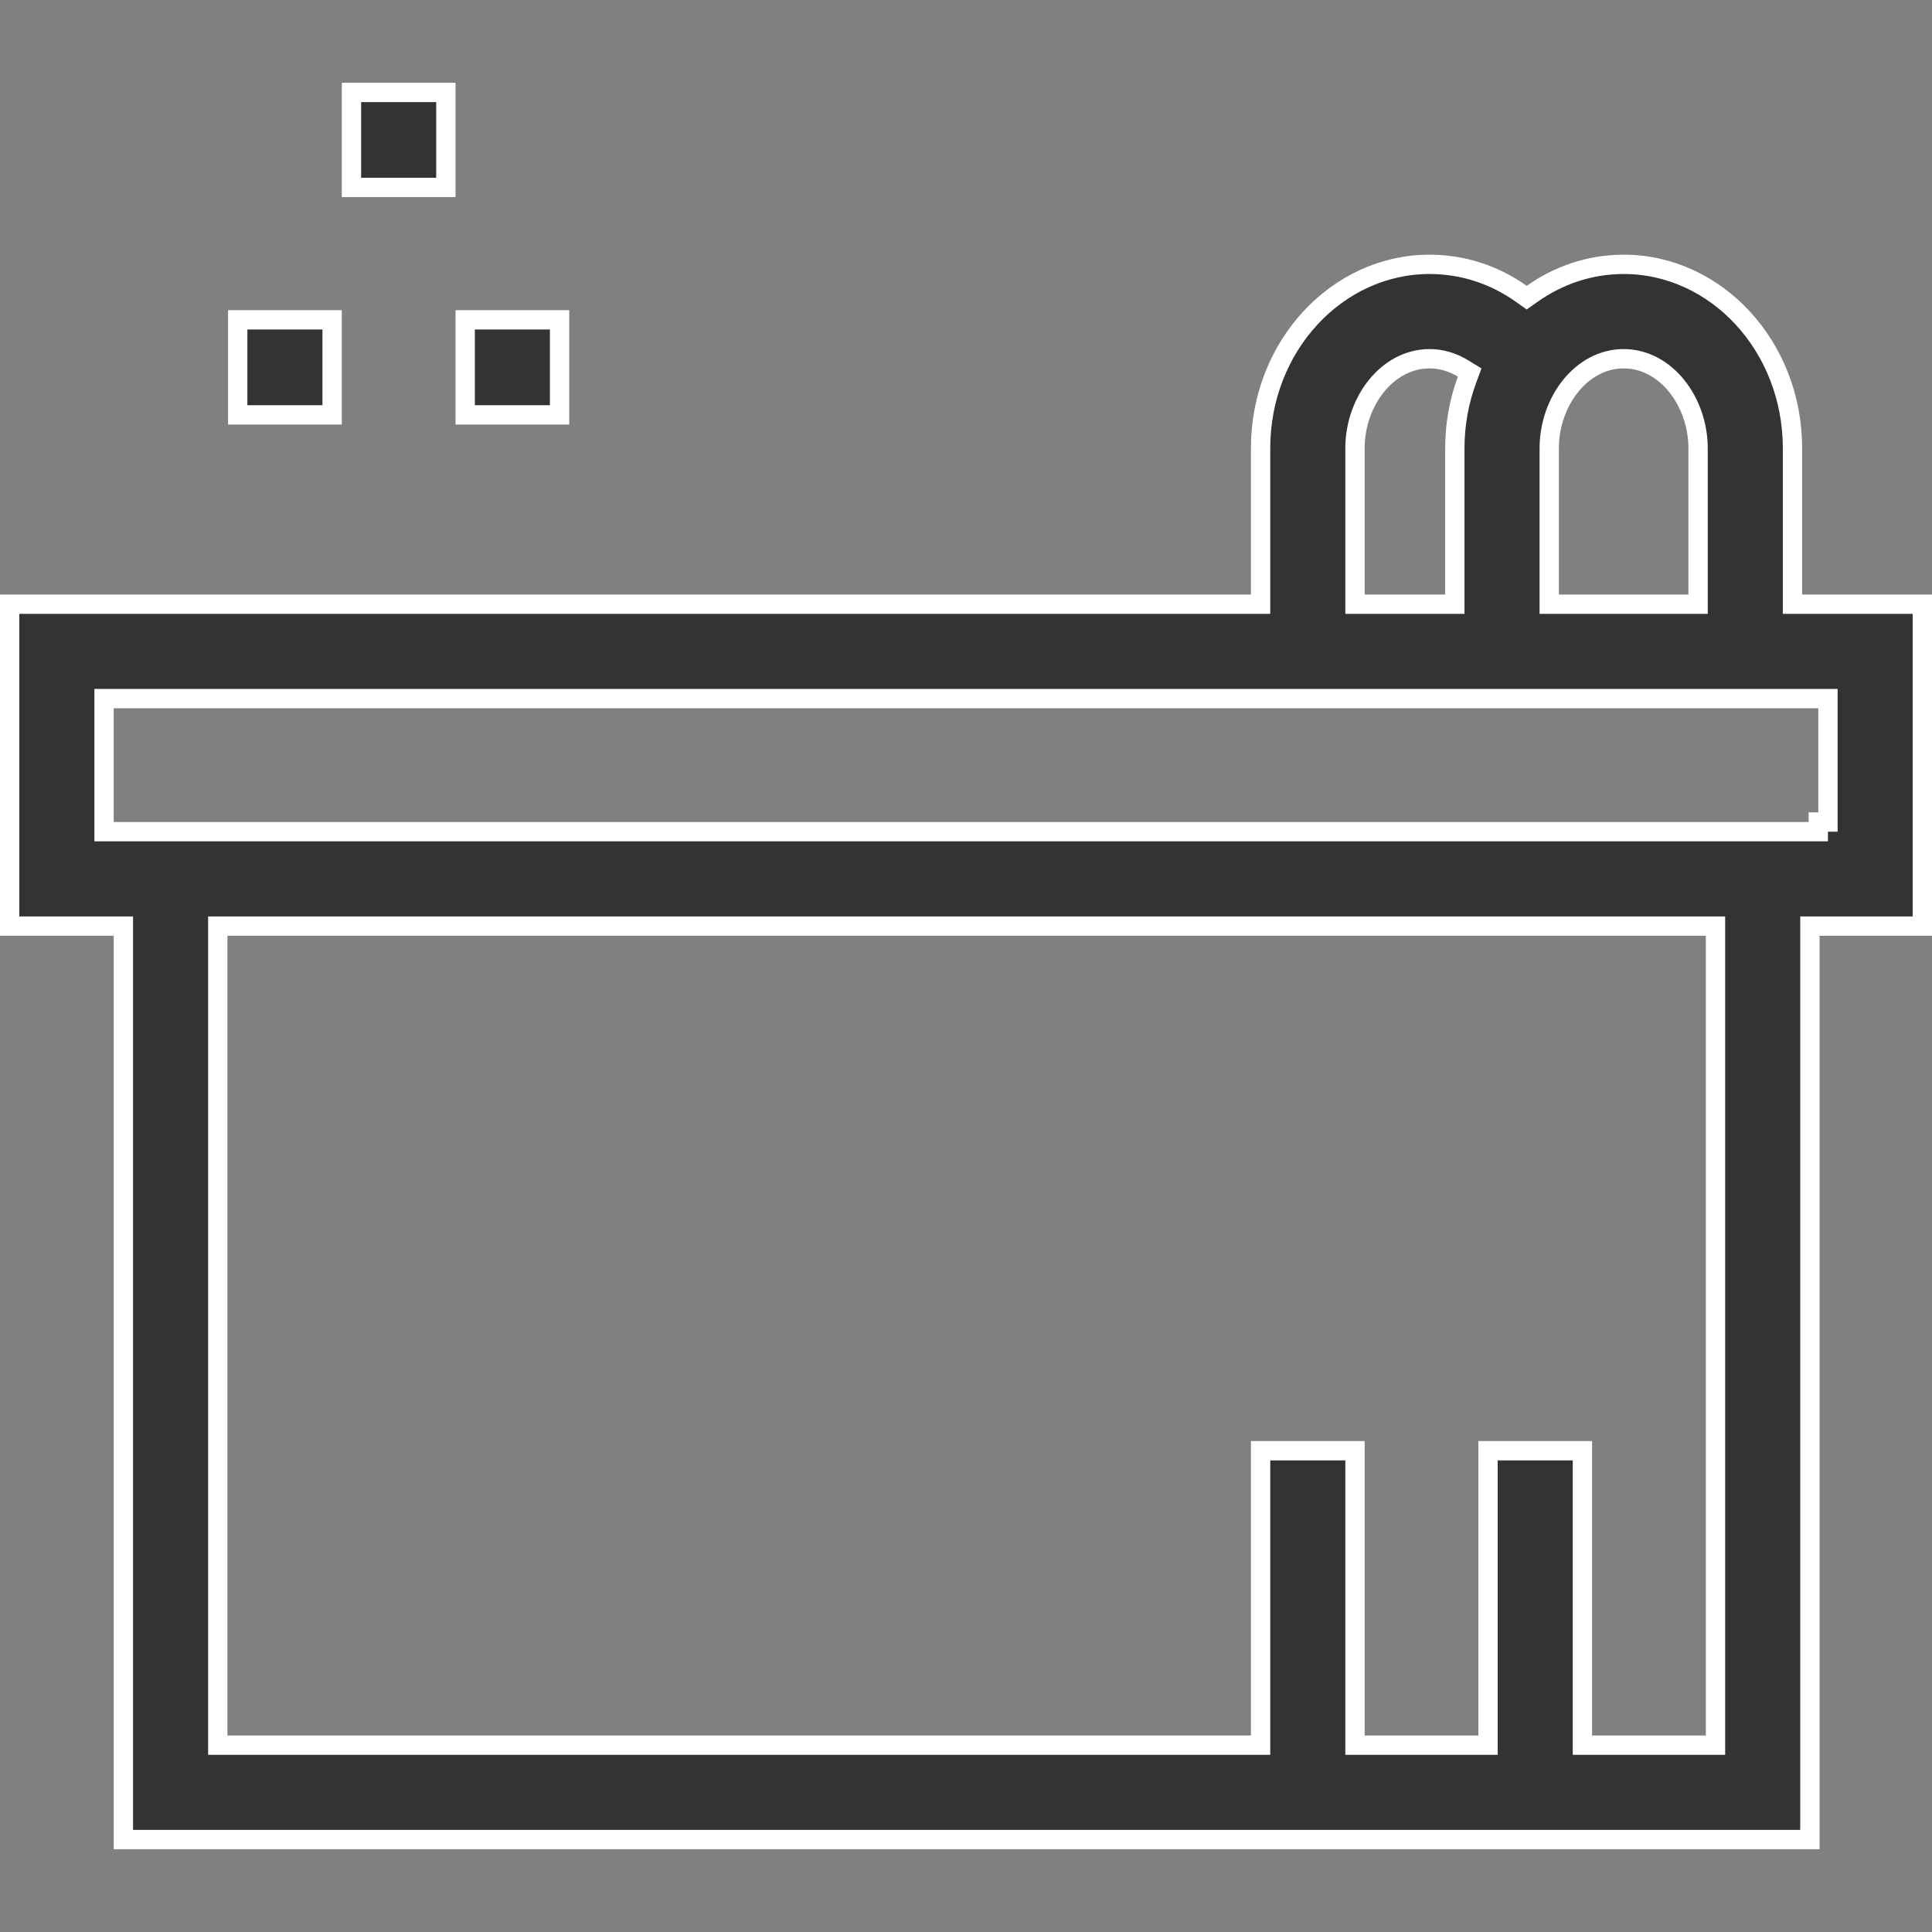 <svg width="50" height="50" viewBox="0 0 50 50" fill="none" xmlns="http://www.w3.org/2000/svg">
<rect x="0" y="0" width="50" height="50" fill="#808080" stroke="none"/>
<path d="M12.039 10.737V8.277H14.482V10.737H12.039Z" fill="#333333" stroke="white" stroke-width="0.5"/>
<path d="M6.152 10.737V8.277H8.595V10.737H6.152Z" fill="#333333" stroke="white" stroke-width="0.5"/>
<path d="M9.096 4.851V2.392H11.539V4.851H9.096Z" fill="#333333" stroke="white" stroke-width="0.5"/>
<path d="M46.389 15.386V15.636H46.639H49.75V23.968H47.09H46.84V24.218V47.608H3.193V24.218V23.968H2.943H0.25V15.636H32.374H32.624V15.386V11.599C32.624 8.956 34.605 6.841 36.997 6.841C37.852 6.841 38.667 7.106 39.367 7.601L39.511 7.703L39.656 7.601C40.339 7.12 41.15 6.841 42.02 6.841C44.41 6.841 46.389 8.956 46.389 11.599V15.386ZM43.696 15.636H43.946V15.386V11.599C43.946 10.393 43.112 9.284 42.02 9.284C40.927 9.284 40.094 10.393 40.094 11.599V15.386V15.636H40.344H43.696ZM37.964 9.834L38.035 9.641L37.86 9.534C37.596 9.373 37.302 9.284 36.997 9.284C35.903 9.284 35.067 10.392 35.067 11.599V15.386V15.636H35.317H37.401H37.651V15.386V11.599C37.651 10.975 37.763 10.38 37.964 9.834ZM44.147 45.165H44.397V44.915V24.218V23.968H44.147H5.886H5.636V24.218V44.915V45.165H5.886H32.374H32.624V44.915V37.545H35.067V44.915V45.165H35.317H38.26H38.51V44.915V37.545H40.953V44.915V45.165H41.203H44.147ZM2.693 21.274V21.524H2.943H46.807H47.057H47.057L47.057 21.274H47.307V18.329V18.079H47.057H2.943H2.693V18.329V21.274Z" fill="#333333" stroke="white" stroke-width="0.5"/>
</svg>
